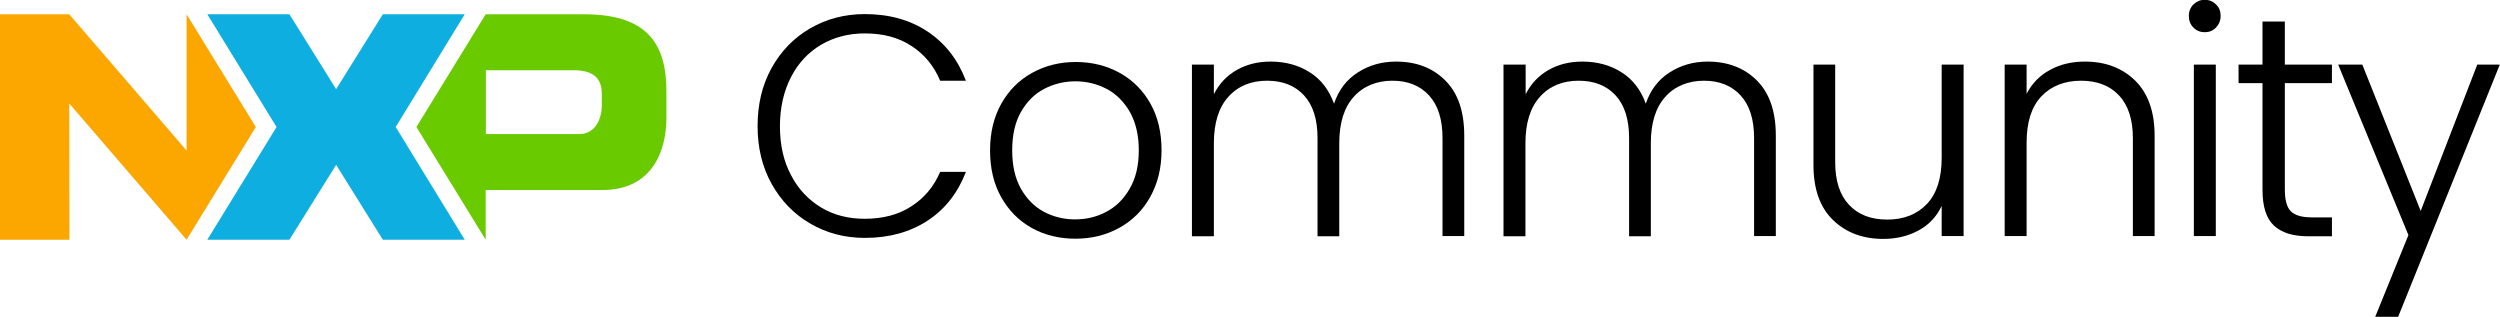 <?xml version="1.0" encoding="utf-8"?>
<!-- Generator: Adobe Illustrator 28.1.0, SVG Export Plug-In . SVG Version: 6.00 Build 0)  -->
<svg version="1.1" id="Layer_1" xmlns="http://www.w3.org/2000/svg" xmlns:xlink="http://www.w3.org/1999/xlink" x="0px" y="0px"
	 viewBox="0 0 1242.1 157.4" style="enable-background:new 0 0 1242.1 157.4;" xml:space="preserve">
<style type="text/css">
	.st0{fill:#FCA600;}
	.st1{fill:#69CA00;}
	.st2{fill:#0EAFE0;}
</style>
<g id="Logo">
	<g id="Logo-2">
		<polyline class="st0" points="92.7,7.1 92.7,74.8 34.4,7.1 0,7.1 0,119.1 34.5,119.1 34.4,51.4 92.7,119.1 127.1,63.1 92.7,7.1 		
			"/>
		<path class="st1" d="M290.4,7.1h-49.1l-34.4,56l34.4,56l0,0V94.4h58.1c24.4,0,31.7-19.1,31.7-35.8V45.4
			C331.1,23.5,323.1,7.1,290.4,7.1 M299,52.3c0,6.6-3.1,14.3-11.2,14.3h-46.4V34.9h43.5c10.4,0,14.1,4.3,14.1,11.9V52.3z"/>
		<polygon class="st2" points="196.5,7.1 190.2,7.1 167,44.3 143.8,7.1 137.4,7.1 103,7.1 137.4,63.1 103,119.1 137.5,119.1 
			143.8,119.1 167,81.9 190.2,119.1 196.6,119.1 230.9,119.1 196.6,63.1 230.9,7.1 		"/>
	</g>
</g>
<g id="Orange">
	<g>
		<g>
			<path d="M383.3,33.9c4.7-8.5,11.1-15.1,19.2-19.8S419.7,7,429.6,7c12.2,0,22.6,2.9,31.3,8.7c8.7,5.8,15,13.9,19,24.4h-12.8
				c-3.1-7.4-7.9-13.2-14.3-17.3c-6.4-4.2-14.1-6.2-23.2-6.2c-8,0-15.2,1.9-21.6,5.6c-6.4,3.8-11.4,9.1-15,16.1s-5.5,15.2-5.5,24.4
				s1.8,17.4,5.5,24.3c3.6,7,8.7,12.3,15,16.1s13.6,5.6,21.6,5.6c9,0,16.8-2,23.2-6.2c6.4-4.1,11.2-9.8,14.3-17.1h12.8
				c-4,10.4-10.3,18.5-19,24.2c-8.7,5.7-19.1,8.6-31.2,8.6c-10,0-19-2.4-27.1-7.1s-14.5-11.3-19.2-19.7s-7-18-7-28.7
				S378.6,42.4,383.3,33.9L383.3,33.9z"/>
			<path d="M512.5,113.2c-6.4-3.6-11.4-8.7-15.1-15.3c-3.7-6.6-5.5-14.3-5.5-23.2s1.9-16.6,5.6-23.2s8.8-11.7,15.3-15.3
				s13.7-5.4,21.7-5.4s15.3,1.8,21.8,5.4s11.6,8.7,15.3,15.3s5.5,14.3,5.5,23.2s-1.9,16.4-5.6,23.1c-3.7,6.7-8.9,11.8-15.4,15.4
				s-13.8,5.4-21.8,5.4S518.9,116.8,512.5,113.2L512.5,113.2z M549.7,105.2c4.8-2.5,8.7-6.4,11.6-11.5c3-5.1,4.5-11.5,4.5-19
				s-1.5-13.8-4.4-19c-2.9-5.1-6.8-9-11.5-11.5c-4.8-2.5-10-3.8-15.6-3.8s-10.8,1.3-15.6,3.8s-8.6,6.4-11.5,11.5s-4.3,11.5-4.3,19
				s1.4,13.8,4.3,19c2.9,5.1,6.7,9,11.4,11.5s9.9,3.8,15.5,3.8S544.9,107.8,549.7,105.2L549.7,105.2z"/>
			<path d="M718.1,40c6.3,6.3,9.4,15.4,9.4,27.4v49.9h-10.8V68.6c0-9.2-2.2-16.3-6.7-21.2s-10.6-7.3-18.2-7.3s-14.4,2.6-19.2,8
				c-4.8,5.3-7.2,13-7.2,23.1v46.2h-10.8V68.6c0-9.2-2.2-16.3-6.7-21.2s-10.6-7.3-18.4-7.3s-14.4,2.6-19.2,8
				c-4.8,5.3-7.2,13-7.2,23.1v46.2h-10.9V32.1h10.9v14.7c2.7-5.3,6.5-9.3,11.5-12.1c5-2.8,10.5-4.1,16.7-4.1
				c7.4,0,13.9,1.8,19.4,5.3c5.6,3.5,9.6,8.7,12.1,15.6c2.3-6.8,6.2-11.9,11.8-15.5s11.9-5.4,19-5.4C703.7,30.6,711.8,33.7,718.1,40
				L718.1,40z"/>
			<path d="M872.9,40c6.3,6.3,9.4,15.4,9.4,27.4v49.9h-10.8V68.6c0-9.2-2.2-16.3-6.7-21.2s-10.6-7.3-18.2-7.3s-14.4,2.6-19.2,8
				c-4.8,5.3-7.2,13-7.2,23.1v46.2h-10.8V68.6c0-9.2-2.2-16.3-6.7-21.2s-10.6-7.3-18.4-7.3s-14.4,2.6-19.2,8
				c-4.8,5.3-7.2,13-7.2,23.1v46.2H747V32.1h11v14.7c2.7-5.3,6.5-9.3,11.5-12.1c5-2.8,10.5-4.1,16.7-4.1c7.4,0,13.9,1.8,19.4,5.3
				c5.6,3.5,9.6,8.7,12.1,15.6c2.3-6.8,6.2-11.9,11.8-15.5s11.9-5.4,19-5.4C858.4,30.6,866.6,33.7,872.9,40L872.9,40z"/>
			<path d="M975.6,32.1v85.2h-10.9v-15c-2.5,5.3-6.3,9.4-11.5,12.2c-5.2,2.8-11,4.2-17.5,4.2c-10.2,0-18.5-3.1-25-9.4
				S901,93.9,901,81.9V32.1h10.8v48.5c0,9.3,2.3,16.3,6.9,21.2s10.9,7.3,19,7.3s14.8-2.6,19.7-7.8c4.9-5.2,7.3-12.8,7.3-22.9V32.1
				H975.6L975.6,32.1z"/>
			<path d="M1060.8,40c6.4,6.3,9.7,15.4,9.7,27.4v49.9h-10.8V68.6c0-9.2-2.3-16.3-6.9-21.2s-10.9-7.3-18.9-7.3s-14.8,2.6-19.7,7.8
				s-7.3,12.9-7.3,22.9v46.5H996V32.1h10.9v14.5c2.7-5.2,6.6-9.2,11.7-11.9c5.1-2.8,10.9-4.1,17.3-4.1
				C1046,30.6,1054.3,33.7,1060.8,40L1060.8,40z"/>
			<path d="M1089.8,13.7c-1.6-1.6-2.3-3.5-2.3-5.8s0.8-4.2,2.3-5.7c1.6-1.5,3.4-2.3,5.6-2.3s4.1,0.8,5.6,2.3
				c1.6,1.5,2.3,3.4,2.3,5.7s-0.8,4.2-2.3,5.8c-1.6,1.6-3.4,2.3-5.6,2.3S1091.4,15.3,1089.8,13.7z M1100.9,32.1v85.2H1090V32.1
				H1100.9z"/>
			<path d="M1135.2,41.3v52.9c0,5.2,1,8.8,3,10.8s5.5,3,10.4,3h10v9.4h-11.7c-7.7,0-13.4-1.8-17.2-5.4s-5.6-9.5-5.6-17.7v-53h-11.9
				v-9.2h11.9V10.7h11.1v21.4h23.4v9.2H1135.2L1135.2,41.3z"/>
			<path d="M1242,32.1l-50.5,125.3h-11.4l16.5-40.6l-34.9-84.7h12l29,72.7l28.1-72.7H1242L1242,32.1z"/>
		</g>
	</g>
</g>
</svg>